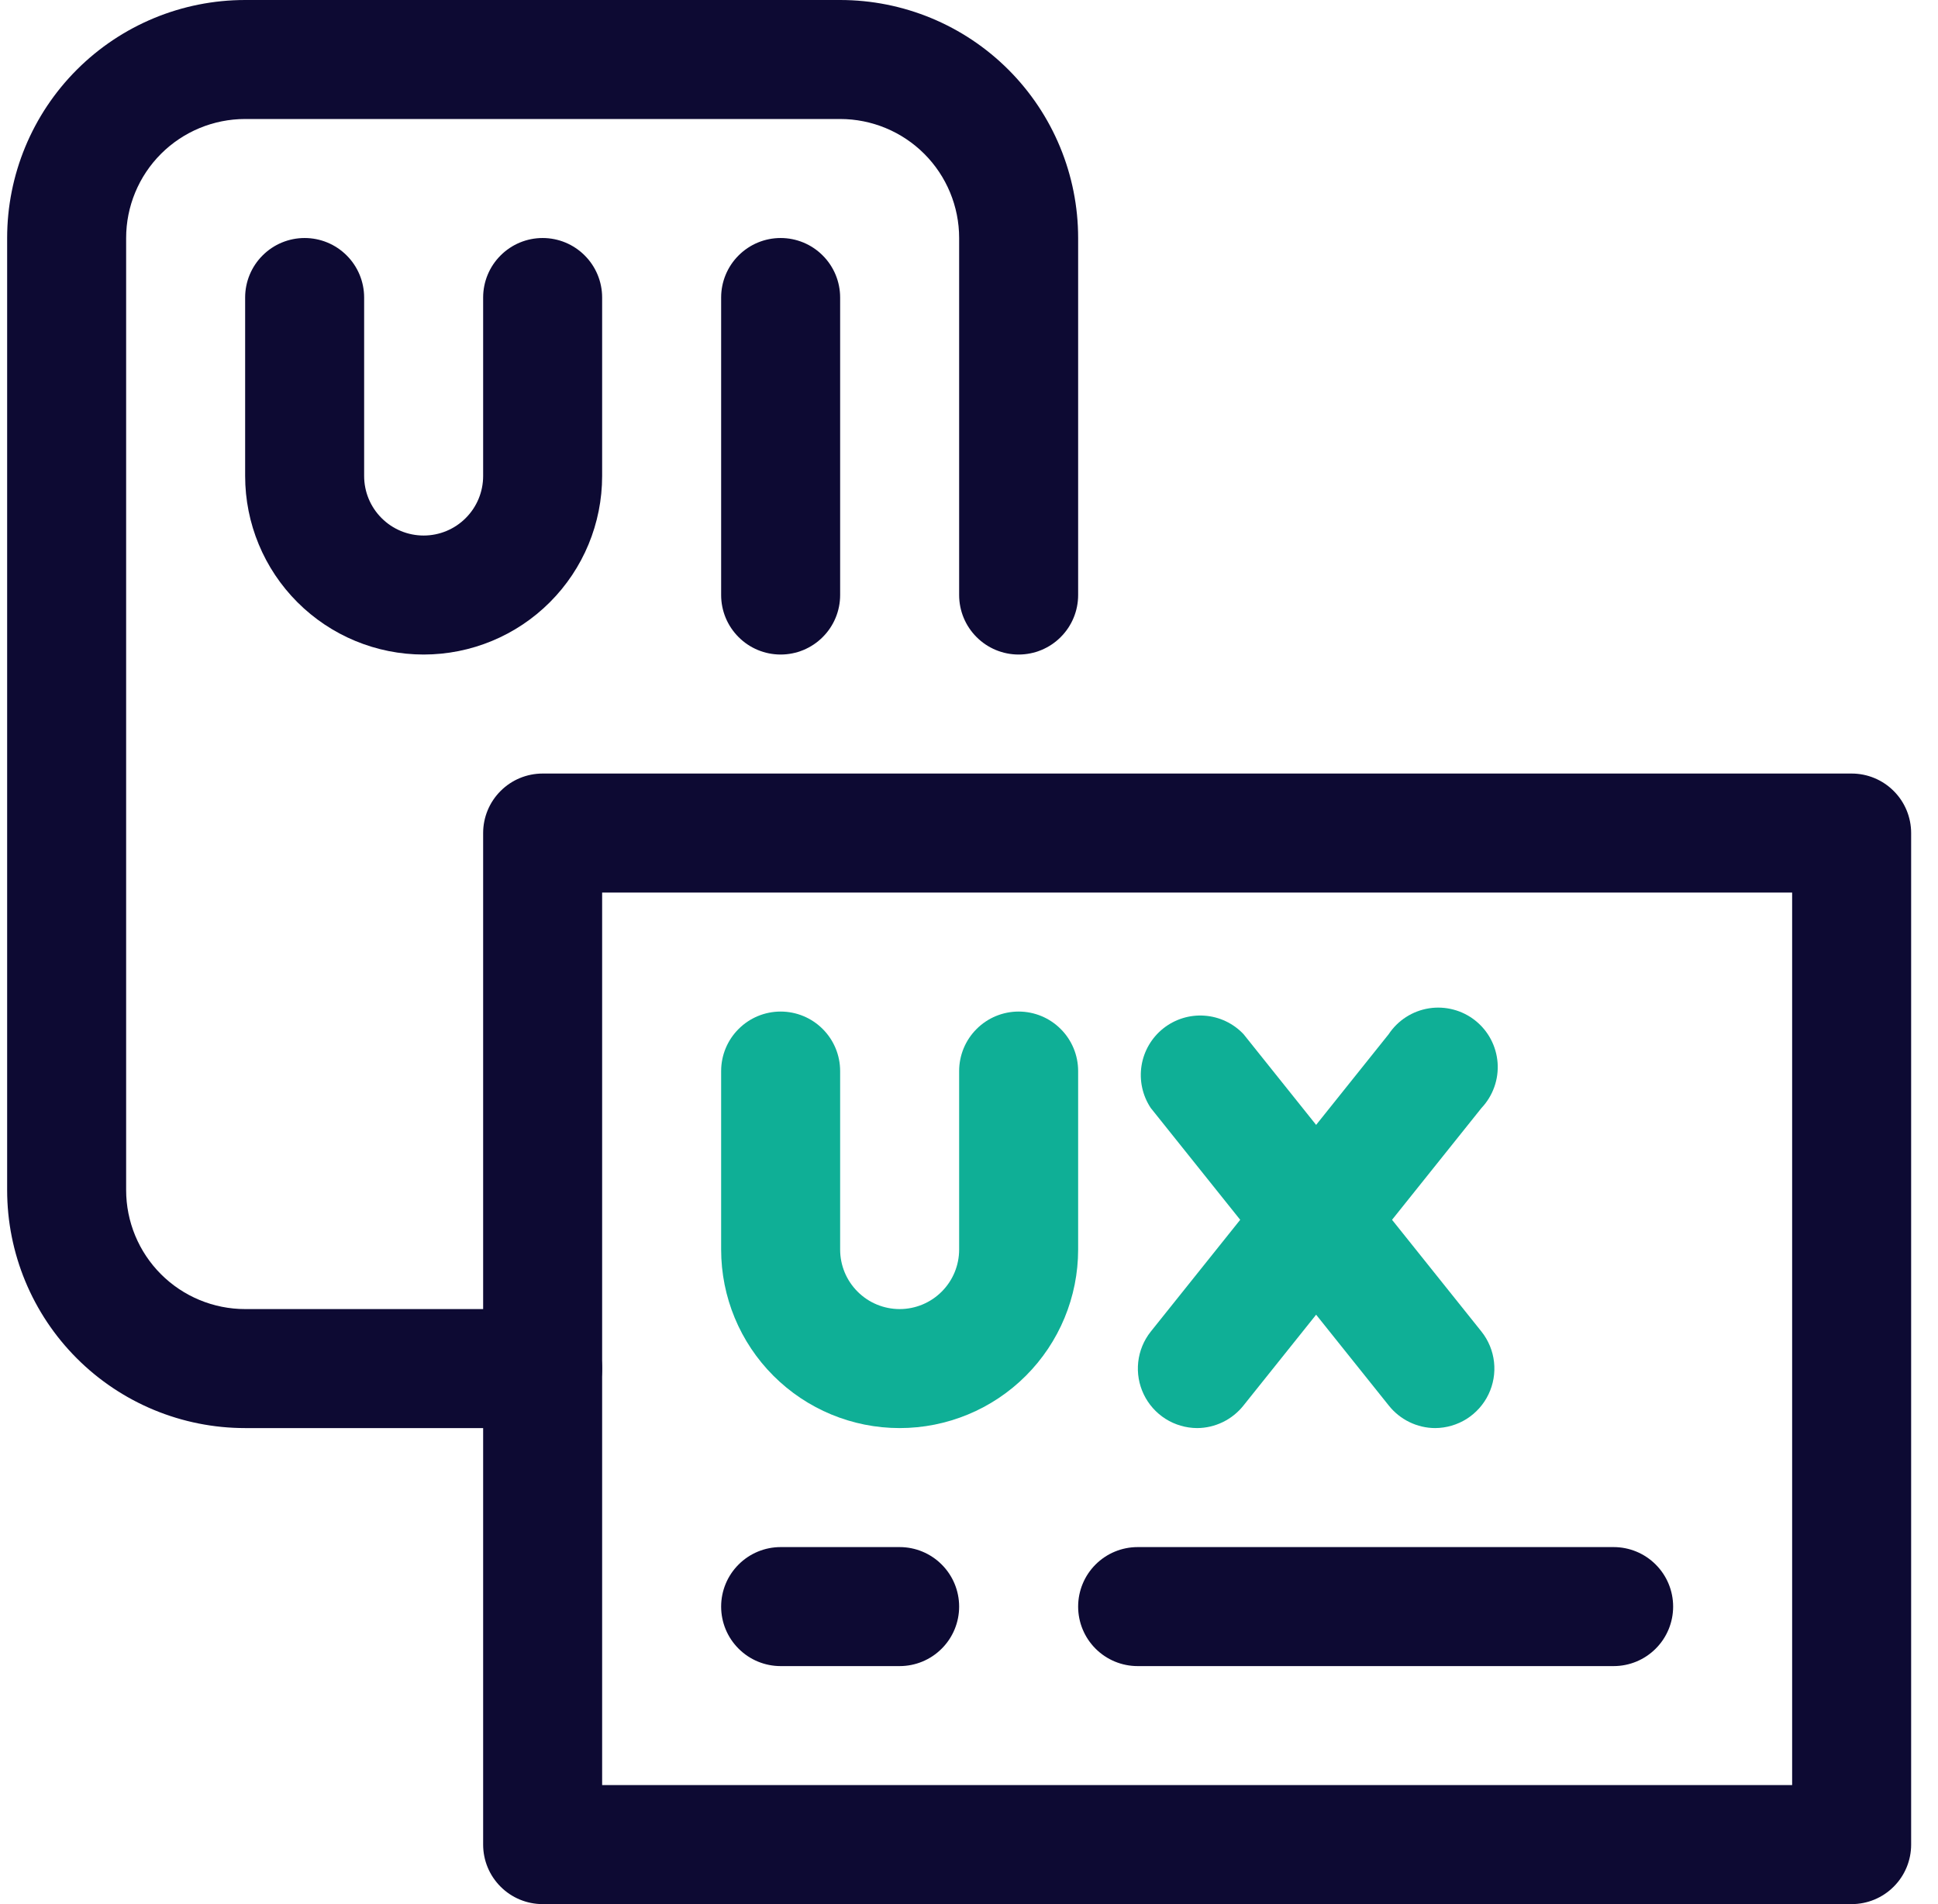 <?xml version="1.0" encoding="UTF-8"?>
<svg xmlns="http://www.w3.org/2000/svg" width="57" height="56" viewBox="0 0 57 56" fill="none">
  <g clip-path="url(#clip0_4655_7238)">
    <path d="M54.46 56H15.96C15.496 56 15.051 55.816 14.723 55.487C14.394 55.159 14.21 54.714 14.21 54.25V24.5C14.21 24.036 14.394 23.591 14.723 23.263C15.051 22.934 15.496 22.75 15.96 22.75H54.46C54.924 22.75 55.369 22.934 55.697 23.263C56.026 23.591 56.21 24.036 56.21 24.5V54.25C56.21 54.714 56.026 55.159 55.697 55.487C55.369 55.816 54.924 56 54.46 56ZM17.71 52.5H52.71V26.25H17.71V52.5Z" fill="#0D0A33"></path>
    <path d="M15.96 42H7.21C5.353 42 3.573 41.263 2.26 39.95C0.947 38.637 0.21 36.856 0.21 35V7C0.21 5.143 0.947 3.363 2.26 2.05C3.573 0.737 5.353 0 7.21 0L24.71 0C26.567 0 28.347 0.737 29.66 2.05C30.973 3.363 31.71 5.143 31.71 7V17.5C31.71 17.964 31.526 18.409 31.197 18.737C30.869 19.066 30.424 19.25 29.96 19.25C29.496 19.25 29.051 19.066 28.723 18.737C28.394 18.409 28.21 17.964 28.21 17.5V7C28.21 6.072 27.841 5.181 27.185 4.525C26.529 3.869 25.638 3.5 24.71 3.5H7.21C6.282 3.5 5.391 3.869 4.735 4.525C4.079 5.181 3.71 6.072 3.71 7V35C3.71 35.928 4.079 36.819 4.735 37.475C5.391 38.131 6.282 38.5 7.21 38.5H15.96C16.424 38.5 16.869 38.684 17.197 39.013C17.526 39.341 17.71 39.786 17.71 40.25C17.71 40.714 17.526 41.159 17.197 41.487C16.869 41.816 16.424 42 15.96 42Z" fill="#0D0A33"></path>
    <path d="M12.46 19.25C11.068 19.25 9.732 18.697 8.748 17.712C7.763 16.728 7.21 15.392 7.21 14V8.75C7.21 8.286 7.394 7.841 7.723 7.513C8.051 7.184 8.496 7 8.96 7C9.424 7 9.869 7.184 10.197 7.513C10.526 7.841 10.71 8.286 10.71 8.75V14C10.71 14.464 10.894 14.909 11.223 15.237C11.551 15.566 11.996 15.75 12.46 15.75C12.924 15.75 13.369 15.566 13.697 15.237C14.026 14.909 14.21 14.464 14.21 14V8.75C14.21 8.286 14.394 7.841 14.723 7.513C15.051 7.184 15.496 7 15.96 7C16.424 7 16.869 7.184 17.197 7.513C17.526 7.841 17.71 8.286 17.71 8.75V14C17.71 15.392 17.157 16.728 16.172 17.712C15.188 18.697 13.852 19.25 12.46 19.25Z" fill="#0D0A33"></path>
    <path d="M26.46 42C25.068 42 23.732 41.447 22.748 40.462C21.763 39.478 21.21 38.142 21.21 36.75V31.5C21.21 31.036 21.394 30.591 21.723 30.263C22.051 29.934 22.496 29.75 22.96 29.75C23.424 29.75 23.869 29.934 24.197 30.263C24.526 30.591 24.71 31.036 24.71 31.5V36.75C24.71 37.214 24.894 37.659 25.223 37.987C25.551 38.316 25.996 38.5 26.46 38.5C26.924 38.5 27.369 38.316 27.697 37.987C28.026 37.659 28.21 37.214 28.21 36.75V31.5C28.21 31.036 28.394 30.591 28.723 30.263C29.051 29.934 29.496 29.75 29.96 29.75C30.424 29.75 30.869 29.934 31.197 30.263C31.526 30.591 31.71 31.036 31.71 31.5V36.75C31.71 38.142 31.157 39.478 30.172 40.462C29.188 41.447 27.852 42 26.46 42Z" fill="#0FAF96"></path>
    <path d="M22.96 19.25C22.496 19.25 22.051 19.066 21.723 18.737C21.394 18.409 21.21 17.964 21.21 17.5V8.75C21.21 8.286 21.394 7.841 21.723 7.513C22.051 7.184 22.496 7 22.96 7C23.424 7 23.869 7.184 24.197 7.513C24.526 7.841 24.71 8.286 24.71 8.75V17.5C24.71 17.964 24.526 18.409 24.197 18.737C23.869 19.066 23.424 19.25 22.96 19.25Z" fill="#0D0A33"></path>
    <path d="M42.21 42C41.947 41.999 41.688 41.938 41.452 41.823C41.216 41.708 41.008 41.541 40.845 41.335L33.845 32.585C33.603 32.22 33.506 31.777 33.574 31.344C33.642 30.911 33.871 30.519 34.214 30.246C34.557 29.974 34.99 29.839 35.427 29.871C35.865 29.902 36.274 30.096 36.575 30.415L43.575 39.165C43.779 39.422 43.906 39.732 43.942 40.058C43.978 40.384 43.921 40.714 43.779 41.009C43.637 41.305 43.414 41.554 43.137 41.73C42.859 41.905 42.538 41.998 42.21 42Z" fill="#0FAF96"></path>
    <path d="M35.209 42C34.881 41.998 34.56 41.905 34.282 41.73C34.005 41.554 33.782 41.305 33.64 41.009C33.498 40.714 33.441 40.384 33.477 40.058C33.513 39.732 33.64 39.422 33.844 39.165L40.844 30.415C40.978 30.213 41.153 30.041 41.356 29.911C41.56 29.78 41.789 29.693 42.029 29.655C42.268 29.617 42.513 29.63 42.747 29.692C42.981 29.753 43.2 29.863 43.39 30.014C43.58 30.165 43.736 30.353 43.849 30.567C43.962 30.782 44.029 31.017 44.047 31.259C44.064 31.501 44.031 31.744 43.949 31.972C43.868 32.2 43.74 32.409 43.574 32.585L36.574 41.335C36.411 41.541 36.203 41.708 35.967 41.823C35.731 41.938 35.472 41.999 35.209 42Z" fill="#0FAF96"></path>
    <path d="M26.46 49H22.96C22.496 49 22.051 48.816 21.723 48.487C21.394 48.159 21.21 47.714 21.21 47.25C21.21 46.786 21.394 46.341 21.723 46.013C22.051 45.684 22.496 45.5 22.96 45.5H26.46C26.924 45.5 27.369 45.684 27.697 46.013C28.026 46.341 28.21 46.786 28.21 47.25C28.21 47.714 28.026 48.159 27.697 48.487C27.369 48.816 26.924 49 26.46 49Z" fill="#0D0A33"></path>
    <path d="M47.46 49H33.46C32.996 49 32.551 48.816 32.222 48.487C31.894 48.159 31.71 47.714 31.71 47.25C31.71 46.786 31.894 46.341 32.222 46.013C32.551 45.684 32.996 45.5 33.46 45.5H47.46C47.924 45.5 48.369 45.684 48.697 46.013C49.026 46.341 49.21 46.786 49.21 47.25C49.21 47.714 49.026 48.159 48.697 48.487C48.369 48.816 47.924 49 47.46 49Z" fill="#0D0A33"></path>
  </g>
  <defs>
    <clipPath id="clip0_4655_7238">
      <rect width="56" height="56" fill="white" transform="translate(0.21)"></rect>
    </clipPath>
  </defs>
</svg>
